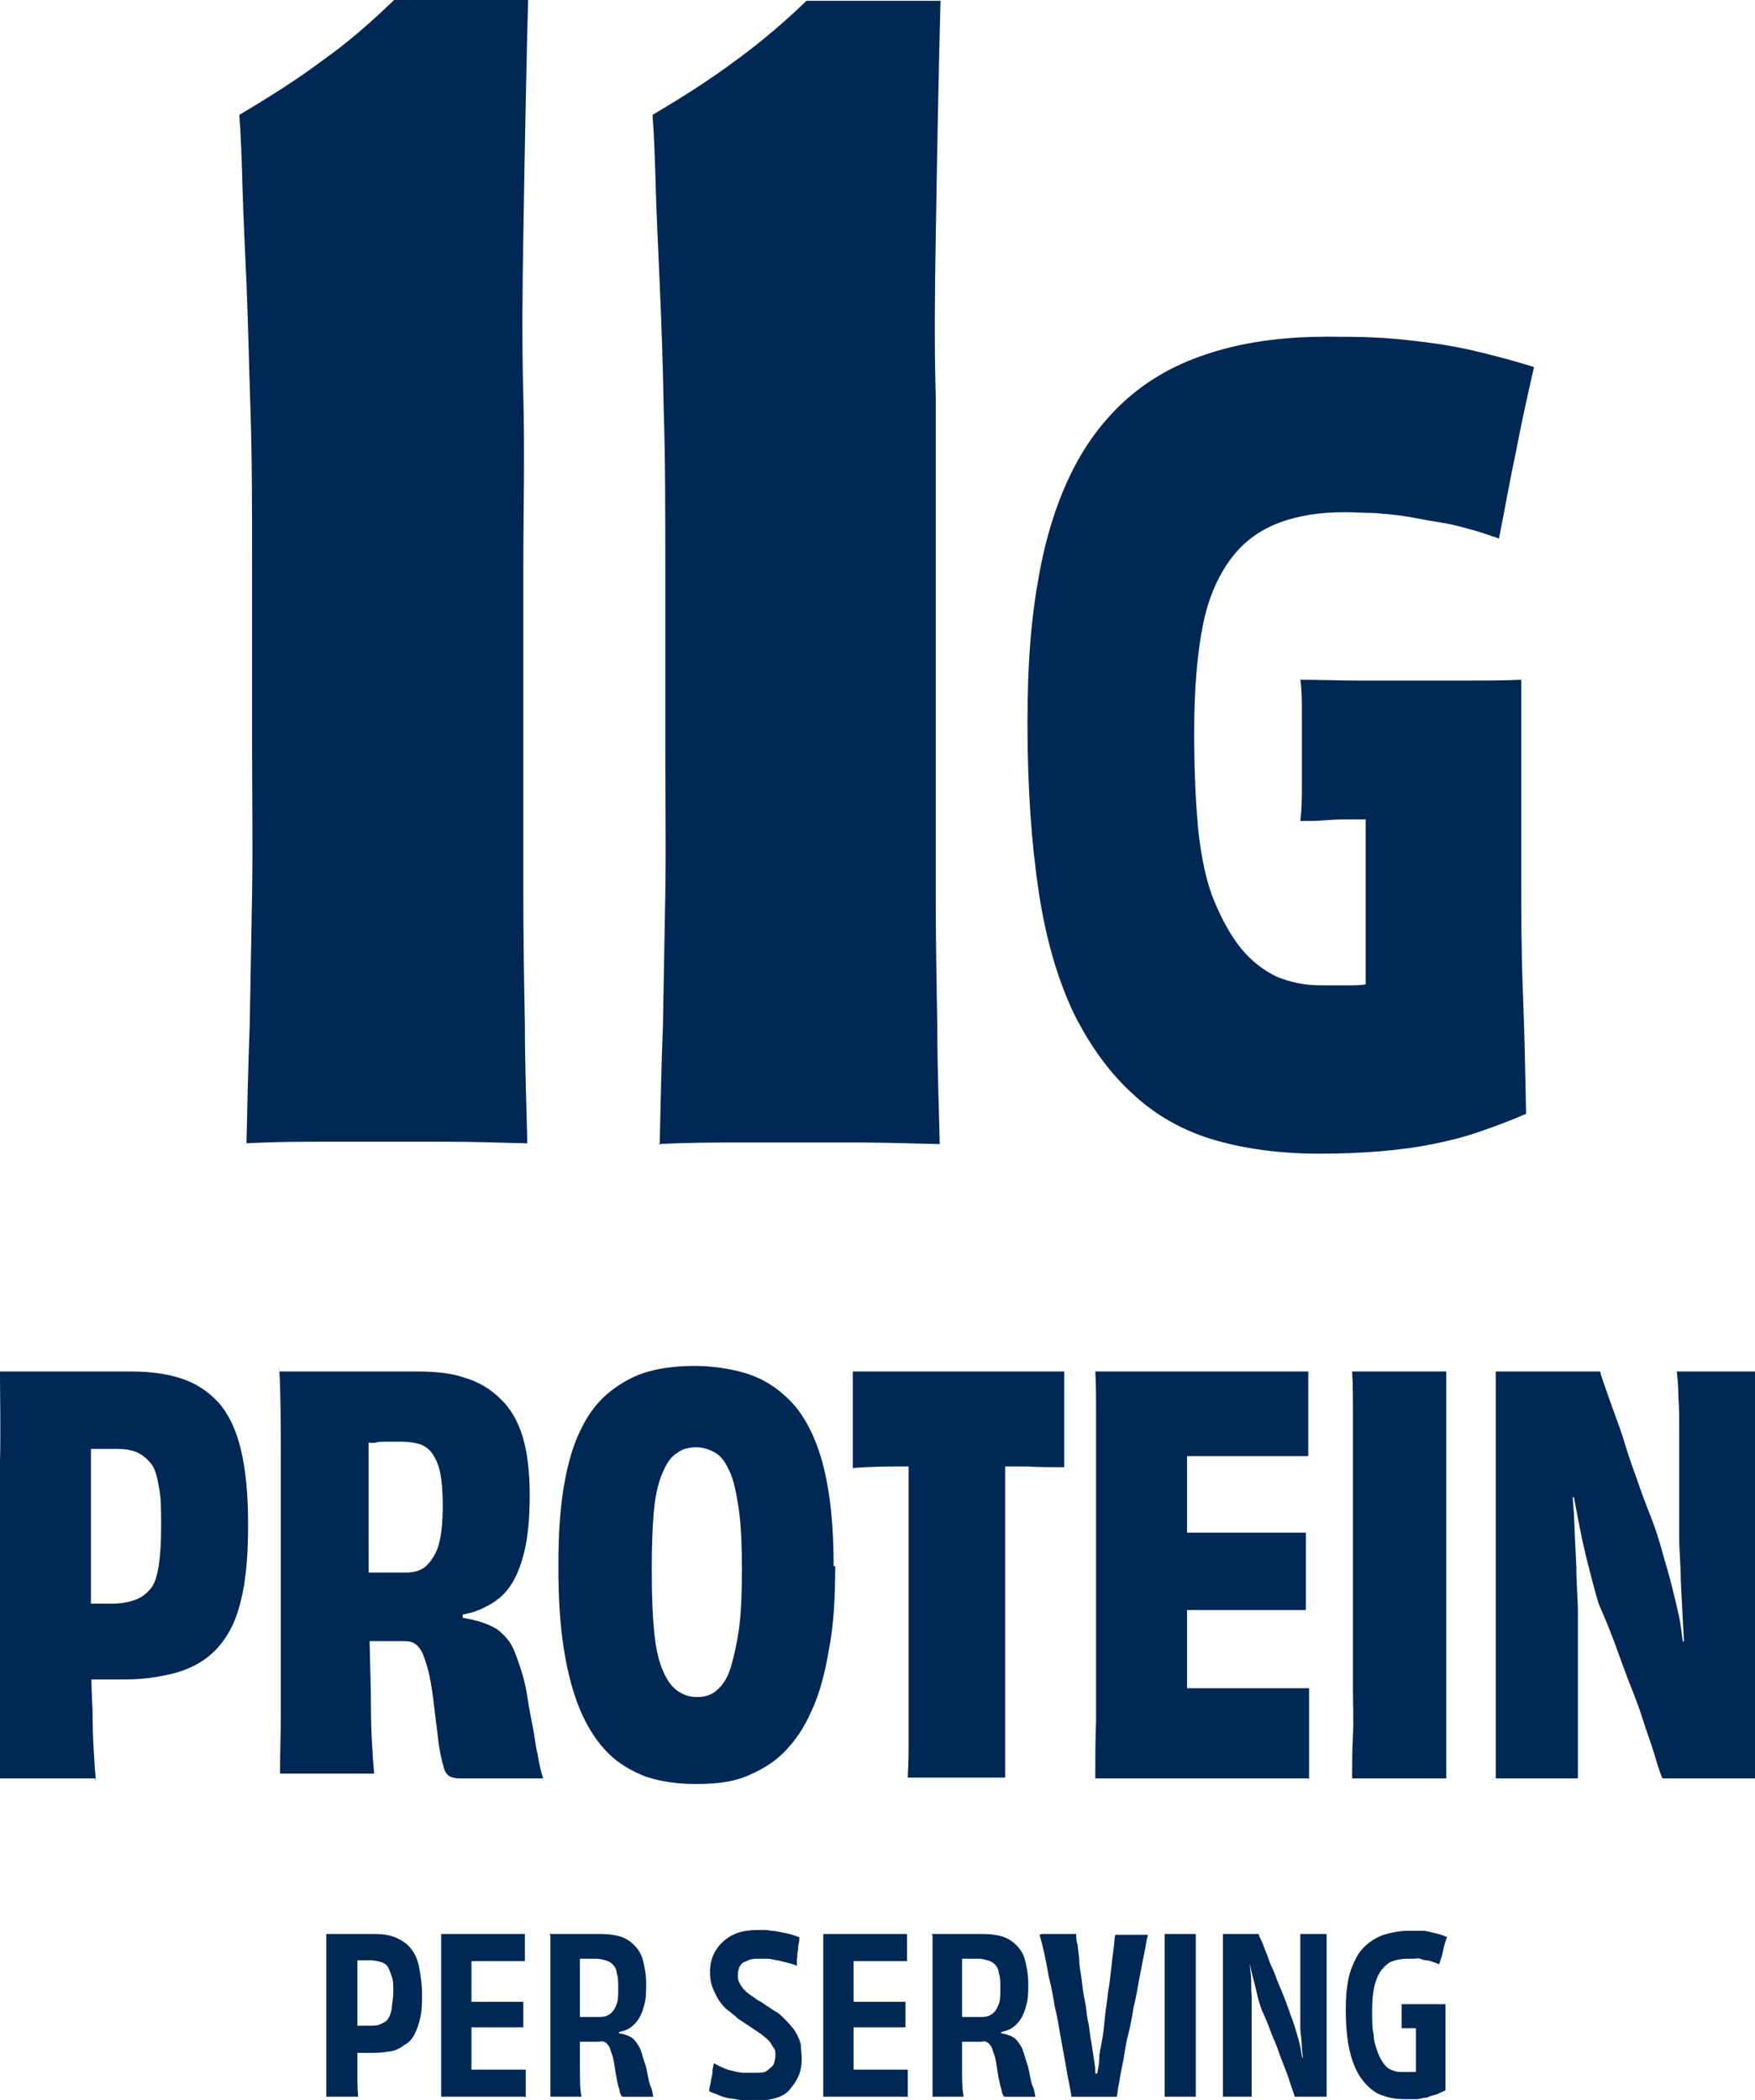 <svg viewBox="0 0 220 263.2" version="1.1" xmlns="http://www.w3.org/2000/svg" id="Layer_2">
  
  <defs>
    <style>
      .st0 {
        fill: #002855;
      }
    </style>
  </defs>
  <g id="Layer_1-2">
    <path d="M30.9,143.3c.1-4.6.2-9.5.4-14.7.1-5.2.2-10.8.3-16.6s0-12.1,0-18.8v-21.5c0-7.6,0-14.4-.2-20.3s-.3-11.2-.5-15.8c-.2-4.6-.4-8.6-.5-12.1-.1-3.5-.2-6.5-.4-9.1,3.7-2.2,7.2-4.4,10.4-6.8C43.8,5.2,46.7,2.6,49.4,0h16.8c-.1,3.7-.2,8-.3,13s-.2,10.5-.3,16.7c-.1,6.2-.2,12.8,0,19.9s0,14.4,0,22.1v21.3c0,6.7,0,13,0,18.8s.1,11.4.2,16.7c0,5.3.2,10.2.3,14.8-4-.1-7.3-.2-10-.2h-15.5c-2.7,0-6,0-9.8.2h0Z" class="st0"></path>
    <path d="M82.7,143.3c.1-4.6.2-9.5.4-14.7.1-5.2.2-10.8.3-16.6s0-12.1,0-18.8v-21.5c0-7.6,0-14.4-.2-20.3-.1-5.9-.3-11.2-.5-15.8-.2-4.6-.4-8.6-.5-12.1-.1-3.5-.2-6.5-.4-9.1,3.7-2.2,7.2-4.4,10.4-6.8,3.3-2.4,6.2-4.9,8.9-7.5h16.8c-.1,3.7-.2,8-.3,13s-.2,10.5-.3,16.7c-.1,6.2-.2,12.8,0,19.9,0,7.1,0,14.4,0,22.1v21.3c0,6.7,0,13,0,18.8s.1,11.4.2,16.7c0,5.3.2,10.2.3,14.8-4-.1-7.3-.2-10-.2h-15.5c-2.7,0-6,0-9.8.2h0Z" class="st0"></path>
    <path d="M171.4,87.7l19.3-2.5v24.5c0,4.7,0,9.5.2,14.5s.3,10.1.4,15.4c-1.8.8-3.7,1.5-5.7,2.2s-4,1.2-6,1.6-4.2.7-6.6.9c-2.4.2-4.9.3-7.6.3-4.9,0-9.3-.6-13.1-1.7s-7.3-3-10.2-5.7c-2.9-2.6-5.4-6-7.5-10.2-2-4.2-3.5-9.3-4.4-15.3-.9-6-1.4-13-1.4-21s.5-13.5,1.5-18.9c1-5.4,2.6-10,4.6-13.7s4.6-6.8,7.7-9.2,6.6-4,10.6-5.1,8.4-1.6,13.2-1.6,6.9.1,9.8.4c2.9.3,5.7.7,8.3,1.3s5.2,1.3,7.8,2.1c-.8,3.5-1.6,7.1-2.3,10.8-.8,3.7-1.4,7.3-2.1,10.7-1.2-.4-2.5-.9-3.8-1.2-1.3-.4-2.7-.7-4-.9-1.4-.2-2.7-.5-4-.7-1.3-.2-2.6-.3-3.8-.4-1.3,0-2.5-.1-3.7-.1-3.1,0-5.8.4-8.2,1.3-2.4.9-4.4,2.3-6,4.4-1.6,2.1-2.9,4.9-3.6,8.4s-1.1,8-1.1,13.4.2,8.8.5,12.3c.4,3.5,1,6.5,2,8.9,1,2.4,2.1,4.4,3.4,6s2.8,2.7,4.4,3.5c1.7.7,3.5,1.1,5.6,1.1s2.7,0,4,0c1.2,0,2.4-.2,3.7-.6,1.2-.4,2.3-.7,3.4-1.2l-5.5,5.6c0-3.2,0-6.7,0-10.5,0-3.8,0-7.5,0-11.2s0-7,0-10.1c0-3.1,0-5.7,0-7.7h0ZM163.1,85.2c2.4,0,4.8.1,7.1.1h13.7c2.3,0,4.6,0,6.8-.1l-11.6,17.5h-9.3c-1.2,0-2.4,0-3.5.1s-2.2.1-3.3.1c.2-1.6.2-3.1.2-4.5v-8.9c0-1.5,0-3-.2-4.4h0Z" class="st0"></path>
    <path d="M44.9,262.8h-4c0-1,0-2,0-3v-12.9c0-1.6,0-3.1,0-4.5h6c1,0,1.8.1,2.6.4.7.3,1.4.7,1.9,1.3.5.6.9,1.3,1.1,2.3s.4,2.2.4,3.5,0,2-.2,2.9-.4,1.5-.7,2.1-.7,1.1-1.3,1.4c-.5.4-1.1.7-1.7.8s-1.4.2-2.2.2h-2.4v-3.4h1.8c.6,0,1.1,0,1.5-.2s.7-.3.9-.6c.2-.3.4-.7.5-1.3,0-.5.2-1.2.2-2.1s0-1.5-.2-2-.3-.9-.5-1.2-.5-.5-.9-.6c-.4-.1-.8-.2-1.3-.2h-2.3l.7-1.8v10.8c0,1.6,0,3.1,0,4.5,0,1.4,0,2.6.1,3.6h0Z" class="st0"></path>
    <path d="M65.8,262.8h-10.5c0-.9,0-1.8,0-2.9v-17.5h10.5v3.4h-7.3l.6-2.4v18.2l-.6-2.2h7.4v3.5h0ZM58.5,254v-3.1h7.1v3.2h-7.1Z" class="st0"></path>
    <path d="M68.9,242.4h6.4c.9,0,1.7.1,2.4.3.7.2,1.3.6,1.8,1.1s.9,1.1,1.1,1.9c.2.8.4,1.8.4,2.9s0,2-.3,2.9c-.2.8-.5,1.4-.9,1.9-.4.5-.9.9-1.5,1.1-.7.2-1.4.4-2.4.4l1.7-.7v1.2l-1.7-.7c.8,0,1.5.1,2,.2s1,.3,1.3.5.6.6.9,1.1.4,1.1.7,2c.2.5.3,1.1.4,1.6s.2,1.1.4,1.5.2.9.3,1.2h-3.6c-.2,0-.4,0-.4-.1s-.2-.3-.2-.5c0-.2-.2-.7-.3-1.2-.2-.9-.3-1.7-.4-2.3s-.2-1.1-.4-1.5c-.1-.4-.2-.7-.4-.9-.1-.2-.3-.3-.5-.4s-.4,0-.7,0h-2.4v-3.1c0,0,.3,0,.3,0h2.3c.5,0,.9-.1,1.3-.4s.6-.7.8-1.2c.2-.5.2-1.2.2-2s0-1.4-.2-1.9c0-.5-.3-.9-.5-1.1-.2-.2-.5-.4-.9-.5s-.7-.2-1.2-.2h-2.9l.9-1.6v10.8c0,1.7,0,3.2,0,4.6,0,1.4,0,2.5.2,3.5h-3.9v-15.8c0-1.6,0-3.1,0-4.6v.2Z" class="st0"></path>
    <path d="M94.4,263.2c-.5,0-1,0-1.5,0-.5,0-1-.2-1.5-.2-.4-.1-.9-.2-1.3-.4s-.9-.3-1.2-.5c0-.4.1-.7.2-1.1,0-.4.2-.8.2-1.2s.1-.8.2-1.2c.4.2.7.4,1.2.6.4.2.9.3,1.3.4.4.1.9.2,1.3.2s.9,0,1.3,0c.7,0,1.3,0,1.6-.3s.6-.4.8-.8c.1-.3.2-.7.2-1.1s0-.7-.2-.9-.3-.6-.6-.9c-.2-.2-.4-.4-.7-.6-.2-.2-.5-.4-.8-.6-.3-.2-.6-.4-.9-.6s-.6-.4-.9-.6-.7-.4-.9-.7c-.3-.2-.6-.5-.9-.7s-.6-.5-.9-.9c-.4-.5-.7-1.1-1-1.8s-.4-1.4-.4-2.2.2-1.8.7-2.6c.5-.8,1.1-1.4,2-1.9s2-.7,3.3-.7,1.1,0,1.7.1c.6,0,1.2.2,1.8.3s1.1.3,1.7.5c0,.3,0,.6-.1.9s0,.6-.1.9,0,.6-.1.9v.9c-.4-.2-.8-.3-1.2-.4s-.8-.2-1.2-.3c-.4,0-.8-.2-1.3-.2-.4,0-.8,0-1.1,0-.5,0-.9,0-1.3.2s-.6.2-.8.4c-.2.2-.3.4-.4.7s-.1.5-.1.8,0,.6.2.9c.1.3.3.5.5.8.2.2.5.5.8.7s.6.4,1,.7c.4.2.7.4,1.1.7.4.2.7.5,1.1.7s.7.5,1.1.9c.3.3.7.7,1,1.1.3.3.5.7.7,1.1s.4.9.4,1.3.1.9.1,1.5c0,.8-.1,1.5-.4,2.2s-.7,1.2-1.1,1.7-1.1.9-1.9,1.1-1.7.4-2.7.4h0Z" class="st0"></path>
    <path d="M113.7,262.8h-10.5c0-.9,0-1.8,0-2.9v-17.5h10.5v3.4h-7.3l.6-2.4v18.2l-.6-2.2h7.4v3.5h0ZM106.4,254v-3.1h7.1v3.2h-7.1Z" class="st0"></path>
    <path d="M116.8,242.4h6.4c.9,0,1.7.1,2.4.3.7.2,1.3.6,1.8,1.1s.9,1.1,1.1,1.9c.2.8.4,1.8.4,2.9s0,2-.3,2.9c-.2.8-.5,1.4-.9,1.9-.4.5-.9.9-1.5,1.1-.7.2-1.4.4-2.4.4l1.7-.7v1.2l-1.7-.7c.8,0,1.5.1,2,.2s1,.3,1.3.5.6.6.9,1.1.4,1.1.7,2c.2.5.3,1.1.4,1.6s.2,1.1.4,1.5.2.9.3,1.2h-3.6c-.2,0-.4,0-.4-.1s-.2-.3-.2-.5c0-.2-.2-.7-.3-1.2-.2-.9-.3-1.7-.4-2.3s-.2-1.1-.4-1.5c-.1-.4-.2-.7-.4-.9-.1-.2-.3-.3-.5-.4s-.4,0-.7,0h-2.4v-3.1c0,0,.3,0,.3,0h2.3c.5,0,.9-.1,1.3-.4s.6-.7.8-1.2c.2-.5.2-1.2.2-2s0-1.4-.2-1.9c0-.5-.3-.9-.5-1.1-.2-.2-.5-.4-.9-.5s-.7-.2-1.2-.2h-2.9l.9-1.6v10.8c0,1.7,0,3.2,0,4.6,0,1.4,0,2.5.2,3.5h-3.9v-15.8c0-1.6,0-3.1,0-4.6v.2Z" class="st0"></path>
    <path d="M130.6,242.4h4.3c0,.3,0,.8.2,1.4,0,.6.2,1.3.2,2s.2,1.5.3,2.4.2,1.7.4,2.6.2,1.8.4,2.6.2,1.7.4,2.5c.1.7.2,1.3.3,2s.2,1.2.2,1.7.1.9.2,1.3l-.5-1h.8l-.4,1c0-.4.1-.8.2-1.3s.2-1.1.2-1.7.2-1.3.3-1.9c.2-1,.3-2,.4-3.1s.3-2.1.4-3.2c.2-1.1.3-2.1.4-3,.1-.9.2-1.8.3-2.5s.1-1.3.2-1.7h4.1c-.2.7-.3,1.6-.5,2.5-.2,1-.4,2-.6,3.1-.2,1.1-.4,2.3-.7,3.5-.2,1.2-.4,2.4-.7,3.5s-.4,2.2-.6,3.2c-.2,1-.4,1.9-.5,2.7-.2.8-.2,1.4-.3,1.8h-5.7c0-.4-.2-1.1-.3-1.8-.2-.8-.3-1.7-.5-2.7-.2-1.1-.4-2.2-.6-3.3-.2-1.2-.4-2.4-.7-3.6-.2-1.2-.4-2.4-.7-3.5-.2-1.1-.4-2.2-.6-3.1-.2-.9-.4-1.7-.6-2.3h0Z" class="st0"></path>
    <path d="M149.9,262.8h-3.9c0-.7,0-1.4,0-2.1v-16.2c0-.7,0-1.4,0-2.1h3.9c0,.7,0,1.4,0,2.1s0,1.5,0,2.3v13.8c0,.7,0,1.5,0,2.2h0Z" class="st0"></path>
    <path d="M153.3,262.8v-20.4h4.5c0,.2.2.6.4,1s.3.9.6,1.5c.2.6.4,1.2.7,1.8s.5,1.3.8,2c.3.7.6,1.4.9,2.2s.5,1.5.8,2.2c.2.6.4,1.2.6,1.9.2.7.4,1.4.5,2.1s.3,1.4.4,2.1l-.6-1.3h.5c0-.1,0,1.4,0,1.4,0-.9-.1-1.7-.2-2.5,0-.8-.1-1.6-.2-2.4,0-.8,0-1.6,0-2.4v-6.3c0-.7,0-1.3,0-1.9,0-.6,0-1.1,0-1.4h3.3v20.4h-4c-.1-.4-.3-.9-.5-1.5-.2-.6-.4-1.3-.7-2-.3-.8-.6-1.5-.9-2.4s-.7-1.6-1-2.5-.7-1.7-1-2.4c-.3-.8-.5-1.5-.7-2.4s-.4-1.6-.6-2.4c-.2-.8-.3-1.6-.4-2.4l.7,1.4h-.8c0,.1.2-1.5.2-1.5,0,1,.1,1.9.2,2.8s0,1.8.1,2.6c0,.8,0,1.6,0,2.3v8.9c0,.6,0,1.1,0,1.5h-3.3Z" class="st0"></path>
    <path d="M177.7,251.8l3.5-.6c0,.5,0,1.2,0,2.1v2.7c0,.9,0,1.9,0,2.9,0,1,0,2,0,3.1-.4.2-.7.3-1.1.5-.4.1-.8.2-1.2.4-.4,0-.9.2-1.3.2s-.9,0-1.5,0c-.9,0-1.8-.1-2.6-.4-.8-.2-1.5-.7-2.1-1.3-.6-.6-1.1-1.3-1.5-2.2-.4-.9-.7-1.9-.9-3.1s-.3-2.6-.3-4.2.1-2.6.3-3.7c.2-1.1.6-2,1-2.8s1-1.4,1.6-1.9c.7-.5,1.4-.9,2.2-1.1s1.7-.4,2.6-.4,1.3,0,1.9,0,1.1.2,1.6.3,1.1.3,1.5.5c-.2.5-.4,1.1-.5,1.7s-.3,1.1-.5,1.7c-.2-.1-.5-.2-.8-.3s-.5-.2-.8-.2-.5-.1-.8-.2-.5,0-.7,0h-.8c-.7,0-1.3.1-1.9.3-.6.2-1,.6-1.4,1.1s-.7,1.2-.9,2c-.2.9-.3,1.9-.3,3.1s0,2.2.2,3c0,.9.3,1.6.5,2.2.2.6.5,1.1.8,1.5s.7.7,1.1.8c.4.2.9.2,1.4.2h1c.3,0,.6,0,.9-.1s.5-.2.8-.3l-1.2,1.4v-8.8h0ZM175.7,251.2h5.5l-2.1,3h-3.4v-3.1h0Z" class="st0"></path>
    <path d="M11.9,222.9H0c0-2.5,0-5,0-7.5v-32.2C.1,179.1,0,175.4,0,171.9h16.5c2.4,0,4.5.3,6.3.9s3.3,1.6,4.6,3c1.3,1.5,2.2,3.4,2.8,5.9.6,2.5.9,5.6.9,9.3s-.2,5.6-.5,7.7c-.4,2.2-.9,4-1.7,5.5s-1.8,2.7-3,3.6-2.7,1.6-4.4,2c-1.7.4-3.6.7-5.8.7h-3c-.3,0-.6,0-1,0-.4,0-.8,0-1.2,0v-9.5h3.5c1.2,0,2.2-.2,3-.5.8-.3,1.4-.8,1.9-1.4s.8-1.6,1-2.9.3-2.9.3-4.9,0-3.7-.3-5c-.2-1.3-.5-2.3-1-2.9s-1.1-1.1-1.8-1.4c-.7-.3-1.6-.4-2.6-.4h-5.3l2.2-4.5v13.6c0,4.4,0,8.6,0,12.6,0,4,0,7.6.2,11,0,3.3.2,6.3.4,8.7v.2Z" class="st0"></path>
    <path d="M35,171.9h17.3c2.3,0,4.3.2,6,.8,1.7.5,3.2,1.4,4.4,2.6,1.3,1.2,2.2,2.8,2.8,4.7.6,2,.9,4.4.9,7.3s-.2,5.3-.7,7.3-1.2,3.6-2.2,4.8c-1,1.2-2.4,2-4,2.6-1.7.5-3.8.8-6.1.8l4.6-2.4v3.8l-4.6-2c2.1.2,3.9.4,5.3.7,1.5.3,2.6.7,3.6,1.3.9.7,1.7,1.5,2.2,2.8s1.1,2.9,1.5,5c.2,1.3.4,2.6.7,4s.4,2.7.7,3.9c.2,1.2.4,2.2.7,3h-10.5c-.5,0-1-.1-1.3-.3s-.6-.6-.7-1.2c-.2-.6-.4-1.5-.6-2.8-.3-2.3-.5-4.2-.7-5.7s-.4-2.8-.7-3.8-.5-1.7-.8-2.2-.6-.8-1-1-.9-.2-1.5-.2h-4.6l-.3-8.6c.2,0,.5,0,.9,0,.4,0,.8,0,1.3,0s1,0,1.5,0h1.8c1.1,0,2-.3,2.6-.9s1.2-1.5,1.5-2.6.5-2.7.5-4.7-.1-3.1-.3-4.2c-.2-1.1-.6-1.9-1-2.5-.4-.6-1-1-1.6-1.2-.7-.2-1.4-.3-2.3-.3h-2c-.4,0-.8,0-1.2.1s-.8,0-1.3,0h-1.2c-.4,0-.7,0-.9,0l2.5-3.8v13.2c0,4.4,0,8.6.1,12.6,0,4,.2,7.7.2,11s.2,6.2.4,8.5h-11.8c0-2.5.1-5,.1-7.5v-32c0-4,0-7.8-.2-11.5v.2Z" class="st0"></path>
    <path d="M104.7,196.3c0,4-.2,7.5-.8,10.5-.5,3-1.2,5.6-2.2,7.7-.9,2.1-2.1,3.8-3.5,5.2s-3.1,2.3-4.8,3c-1.8.7-3.8.9-6.2.9s-4.3-.3-6.2-.9c-1.8-.7-3.4-1.6-4.8-3-1.3-1.3-2.5-3.1-3.4-5.2s-1.6-4.6-2.1-7.7-.7-6.5-.7-10.5.2-7.2.7-10.1,1.2-5.3,2.2-7.2c.9-1.9,2.2-3.5,3.6-4.6,1.4-1.1,3-2,4.8-2.5,1.8-.5,3.8-.7,5.9-.7s5,.4,7.1,1.2,4,2.2,5.5,4c1.5,1.9,2.7,4.4,3.5,7.7.8,3.3,1.2,7.3,1.2,12.2h0ZM87.4,212.7c.9,0,1.7-.2,2.4-.8s1.3-1.4,1.7-2.6.8-2.9,1.1-4.9.4-4.6.4-7.7-.1-5.6-.4-7.6c-.3-2-.6-3.5-1.1-4.6s-1-1.9-1.8-2.4c-.7-.4-1.5-.7-2.4-.7s-1.8.2-2.4.7c-.7.4-1.3,1.2-1.8,2.4-.5,1.1-.9,2.6-1.1,4.6-.2,2-.3,4.5-.3,7.7s.1,5.6.3,7.7c.2,2.1.6,3.8,1.1,4.9.5,1.2,1.1,2,1.8,2.5.7.5,1.5.8,2.4.8h0Z" class="st0"></path>
    <path d="M106.9,171.9h26.5v12c-1.6,0-3.2,0-4.8-.1-1.5,0-3.1,0-4.5,0h-10.1c-2.3,0-4.7,0-7.1.2,0-.8,0-1.8,0-3v-6.3c0-1.1,0-2,0-2.7h0ZM114.4,178.3h11.6v8.8c0,3.1,0,6.1,0,9.2,0,3.1,0,6.1,0,8.9s0,5.5,0,7.9c0,2.4,0,4.4,0,6.2v3.5h-1.9c-.7,0-1.5,0-2.2,0h-4c-.7,0-1.5,0-2.2,0h-1.9c0-.6.1-1.8.1-3.5v-6.2c0-2.4,0-5,0-7.9v-27h.1Z" class="st0"></path>
    <path d="M164,222.9h-26.7c0-2.3,0-4.7.1-7.3v-38.6c0-1.9,0-3.6-.1-5.1h26.7v10.6c-1.2,0-2.4,0-3.6,0-1.2,0-2.4,0-3.6,0h-9.5l1.5-7.8v44.6l-1.5-7.7h16.8v11.4h0ZM147.4,201.4v-9.3h16.3v9.7c-1,0-2,0-3,0-1,0-2,0-3.1,0h-10.1v-.2Z" class="st0"></path>
    <path d="M181.3,222.9h-11.8c0-1.8,0-3.6.1-5.4s0-3.8,0-5.9v-28.5c0-2.1,0-4,0-5.9,0-1.8,0-3.6-.1-5.3h11.8v39.7c0,2,0,4,0,5.8v5.5h0Z" class="st0"></path>
    <path d="M187.5,222.9c0-3.3,0-7.1,0-11.2v-32.7c0-2.6,0-5,0-7.1h13.1c.1.6.4,1.3.7,2.2s.7,2,1.1,3.1.9,2.4,1.3,3.8c.4,1.3.9,2.8,1.5,4.4.5,1.5,1.1,3.1,1.7,4.6s1.1,3.1,1.5,4.6c.4,1.4.9,3,1.3,4.7.4,1.7.9,3.5,1.1,5.3s.6,3.5.9,5.3l-1.5-4,1.5-.3-.3,4.5c-.2-2.1-.3-4.1-.4-6.1s-.2-4-.3-5.8c0-1.9-.2-3.8-.2-5.5v-4.4c0-1.5,0-3,0-4.6,0-1.5,0-3,0-4.4,0-1.5,0-2.8-.1-4.1,0-1.3-.1-2.4-.2-3.3h10v4.2c0,1.8,0,3.8,0,6,0,2.2,0,4.7,0,7.3v22.5c0,4,0,7.7,0,11h-11.8c-.4-.9-.7-2-1.1-3.3s-.9-2.6-1.4-4.2-1.1-3.1-1.7-4.6c-.6-1.6-1.2-3.2-1.8-4.9-.6-1.6-1.3-3.3-2-4.9-.6-2-1.1-4-1.6-6s-.9-4.2-1.3-6.3-.8-4.2-1.1-6.2l1.9,5-2,.3.5-5.4c.2,2.5.3,5,.5,7.3.1,2.4.2,4.6.3,6.6,0,2.1.2,4,.2,5.9v17.7c0,1.3,0,2.2,0,3h-10.2,0Z" class="st0"></path>
  </g>
</svg>